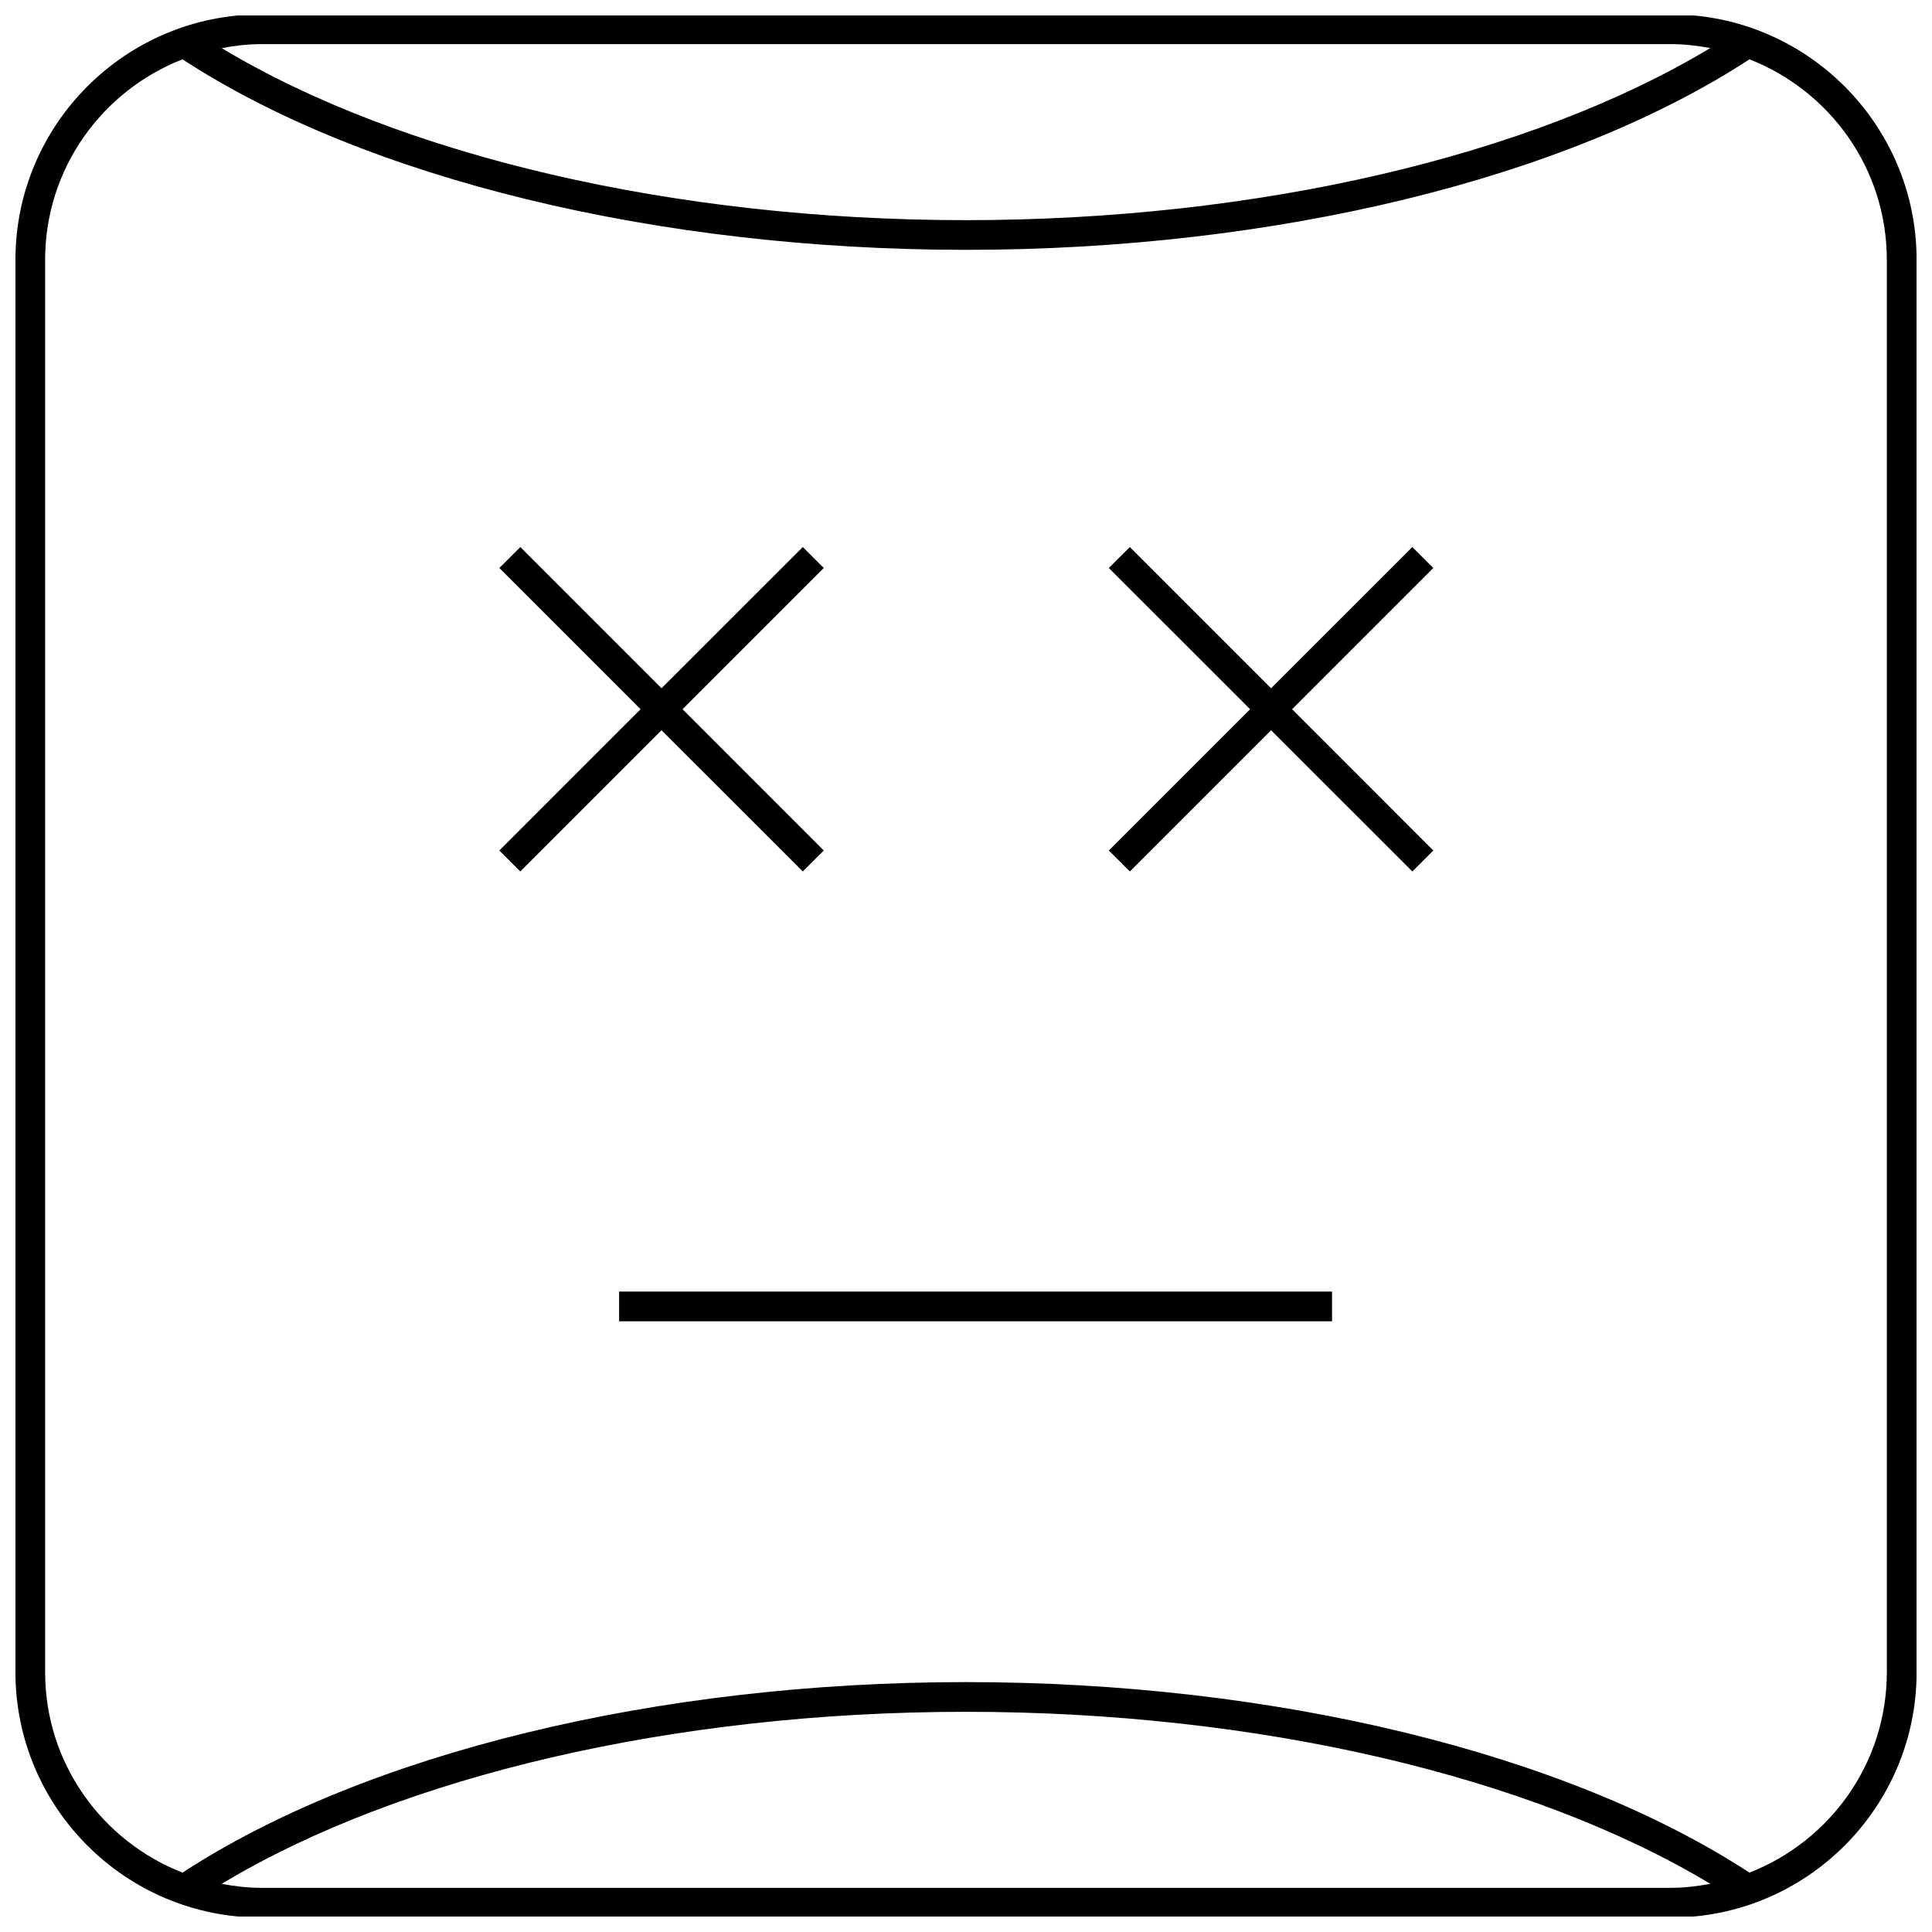 <?xml version="1.0" encoding="UTF-8"?>
<!-- Uploaded to: SVG Repo, www.svgrepo.com, Generator: SVG Repo Mixer Tools -->
<svg width="800px" height="800px" version="1.1" viewBox="144 144 512 512" xmlns="http://www.w3.org/2000/svg">
 <defs>
  <clipPath id="a">
   <path d="m148.09 148.09h503.81v503.81h-503.81z"/>
  </clipPath>
 </defs>
 <path d="m308.07 486.28h188.93v7.871h-188.93z"/>
 <path d="m356.75 374.95 5.559-5.559-37.426-37.438 37.426-37.426-5.559-5.555-37.441 37.422-37.422-37.422-5.559 5.555 37.426 37.426-37.426 37.438 5.559 5.559 37.422-37.422z"/>
 <path d="m518.29 288.97-37.441 37.422-37.422-37.422-5.574 5.555 37.438 37.426-37.438 37.438 5.574 5.559 37.422-37.422 37.441 37.422 5.555-5.559-37.422-37.438 37.422-37.426z"/>
 <g clip-path="url(#a)">
  <path d="m586.86 147.82h-373.73c-35.867 0-65.039 29.176-65.039 65.039v374.27c0 35.863 29.172 65.039 65.039 65.039h373.75c35.863 0 65.039-29.172 65.039-65.039v-374.27c-0.016-35.863-29.188-65.039-65.055-65.039zm0 7.875c3.559 0 7.008 0.426 10.375 1.039-47.465 28.59-120.02 45.609-197.24 45.609-77.227 0-149.77-17.02-197.24-45.594 3.367-0.629 6.816-1.055 10.375-1.055zm-373.73 488.6c-3.559 0-7.008-0.426-10.391-1.055 47.469-28.574 120.02-45.594 197.26-45.594s149.79 17.02 197.26 45.594c-3.387 0.613-6.832 1.055-10.391 1.055zm430.9-57.168c0 24.23-15.129 44.824-36.414 53.137-48.43-31.613-125.65-50.492-207.62-50.492s-159.19 18.879-207.62 50.492c-21.285-8.312-36.418-28.906-36.418-53.137v-374.27c0-24.23 15.129-44.809 36.398-53.137 48.465 31.602 125.67 50.492 207.64 50.492s159.17-18.879 207.63-50.492c21.27 8.332 36.398 28.906 36.398 53.137z"/>
 </g>
</svg>